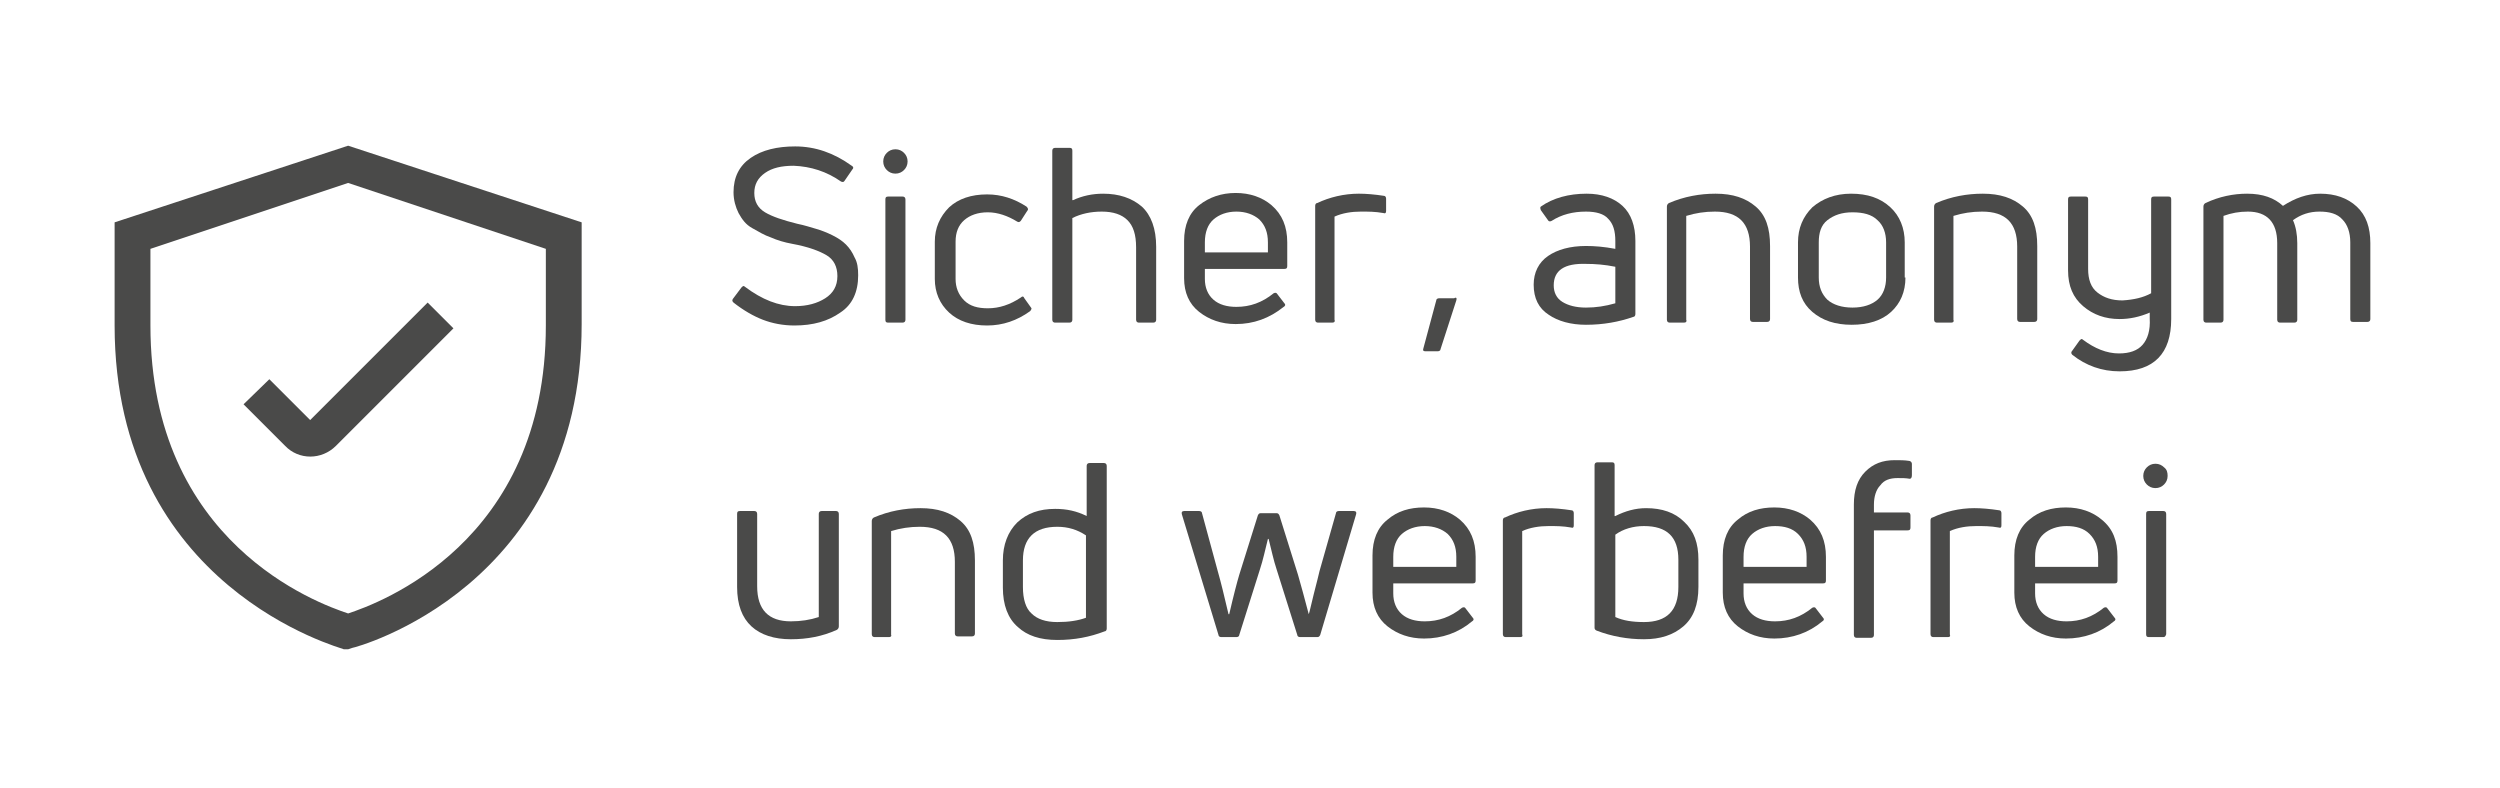 <?xml version="1.0" encoding="utf-8"?>
<!-- Generator: Adobe Illustrator 26.5.0, SVG Export Plug-In . SVG Version: 6.00 Build 0)  -->
<svg version="1.1" id="Ebene_1" xmlns="http://www.w3.org/2000/svg" xmlns:xlink="http://www.w3.org/1999/xlink" x="0px" y="0px"
	 viewBox="0 0 349 110" style="enable-background:new 0 0 349 110;" xml:space="preserve">
<style type="text/css">
	.st0{clip-path:url(#SVGID_00000106118185483251501790000002669088983362702219_);}
	.st1{enable-background:new    ;}
	.st2{fill:#4A4A49;}
</style>
<g>
	<defs>
		<rect id="SVGID_1_" y="0" width="349" height="110"/>
	</defs>
	<clipPath id="SVGID_00000021815094077034769020000005536001725154793405_">
		<use xlink:href="#SVGID_1_"  style="overflow:visible;"/>
	</clipPath>
	<g id="mbo_Banderole_5_Sicherheit" style="clip-path:url(#SVGID_00000021815094077034769020000005536001725154793405_);">
		<g id="mbo_Banderole_5_.Sicherheit" transform="translate(-199 -388.561)">
			<g class="st1">
				<path class="st2" d="M318.8,427c0,2.3-0.8,4.1-2.5,5.2c-1.7,1.2-3.8,1.8-6.4,1.8c-1.6,0-3.1-0.3-4.4-0.8
					c-1.3-0.5-2.7-1.3-4.1-2.4c-0.2-0.2-0.2-0.3-0.1-0.5l1.2-1.6c0.2-0.2,0.3-0.3,0.5-0.1c2.4,1.8,4.7,2.7,7,2.7
					c1.7,0,3.1-0.4,4.2-1.1c1.1-0.7,1.7-1.7,1.7-3.1c0-1.3-0.5-2.3-1.5-2.9c-1-0.6-2.6-1.2-4.8-1.6c-1.1-0.2-2.1-0.5-3-0.9
					c-0.9-0.3-1.7-0.8-2.6-1.3s-1.4-1.2-1.9-2.1c-0.4-0.8-0.7-1.8-0.7-2.9c0-2.1,0.8-3.7,2.4-4.8c1.6-1.1,3.7-1.6,6.2-1.6
					c2.8,0,5.4,0.9,7.9,2.7c0.2,0.1,0.3,0.3,0.1,0.5l-1.1,1.6c-0.1,0.2-0.3,0.2-0.5,0.1c-2-1.4-4.2-2.1-6.6-2.2c-1.7,0-3,0.3-4,1
					c-1,0.7-1.5,1.6-1.5,2.8c0,1.2,0.5,2.1,1.5,2.7c1,0.6,2.5,1.1,4.5,1.6c1,0.2,1.9,0.5,2.6,0.7c0.7,0.2,1.5,0.5,2.3,0.9
					s1.4,0.8,1.9,1.3c0.5,0.5,0.9,1.1,1.2,1.8C318.7,425.2,318.8,426,318.8,427z"/>
				<path class="st2" d="M325.7,411.1c0,0.5-0.2,0.9-0.5,1.2c-0.3,0.3-0.7,0.5-1.2,0.5s-0.9-0.2-1.2-0.5c-0.3-0.3-0.5-0.7-0.5-1.2
					c0-0.5,0.2-0.9,0.5-1.2c0.3-0.3,0.7-0.5,1.2-0.5s0.9,0.2,1.2,0.5C325.5,410.2,325.7,410.6,325.7,411.1z M325,433.6h-2
					c-0.3,0-0.4-0.1-0.4-0.4v-16.8c0-0.3,0.1-0.4,0.4-0.4h2c0.2,0,0.4,0.1,0.4,0.4v16.8C325.4,433.4,325.3,433.6,325,433.6z"/>
				<path class="st2" d="M342.8,432c-1.8,1.3-3.8,2-6,2c-2.2,0-4-0.6-5.3-1.8c-1.3-1.2-2-2.8-2-4.7v-5.2c0-1.9,0.7-3.5,2-4.8
					c1.3-1.2,3.1-1.8,5.3-1.8c2,0,3.8,0.6,5.5,1.7c0.2,0.2,0.3,0.4,0.1,0.6l-0.9,1.4c-0.2,0.2-0.3,0.2-0.5,0.1
					c-1.3-0.8-2.7-1.3-4.1-1.3c-1.4,0-2.5,0.4-3.3,1.1c-0.8,0.7-1.2,1.7-1.2,3v5.2c0,1.2,0.4,2.2,1.2,3s1.9,1.1,3.3,1.1
					c1.6,0,3.1-0.5,4.6-1.5c0.2-0.2,0.4-0.2,0.5,0.1l1,1.4C343,431.6,343,431.8,342.8,432z"/>
				<path class="st2" d="M348.8,416.5c1.3-0.6,2.7-0.9,4.2-0.9c2.2,0,4,0.6,5.4,1.8c1.3,1.2,2,3.1,2,5.6v10.2c0,0.2-0.1,0.4-0.4,0.4
					h-2c-0.2,0-0.4-0.1-0.4-0.4v-10.1c0-1.8-0.4-3-1.2-3.8c-0.8-0.8-2-1.2-3.6-1.2c-1.5,0-2.9,0.3-4.1,0.9v14.2
					c0,0.2-0.1,0.4-0.4,0.4h-2c-0.2,0-0.4-0.1-0.4-0.4v-23.6c0-0.2,0.1-0.4,0.4-0.4h2c0.3,0,0.4,0.1,0.4,0.4V416.5z"/>
				<path class="st2" d="M378.7,422.4v3.3c0,0.3-0.1,0.4-0.4,0.4h-11.1v1.4c0,1.2,0.4,2.2,1.2,2.9c0.8,0.7,1.9,1,3.2,1
					c1.9,0,3.6-0.6,5.2-1.9c0.2-0.1,0.4-0.1,0.5,0.1l1,1.3c0.2,0.2,0.1,0.4-0.1,0.5c-2,1.6-4.2,2.4-6.7,2.4c-2,0-3.7-0.6-5.1-1.7
					s-2.1-2.7-2.1-4.7v-5.2c0-2.2,0.7-3.9,2.1-5s3.1-1.7,5.1-1.7c2,0,3.7,0.6,5,1.7C378,418.5,378.7,420.2,378.7,422.4z M376,422.4
					c0-1.4-0.4-2.4-1.2-3.2c-0.8-0.7-1.9-1.1-3.2-1.1c-1.3,0-2.4,0.4-3.2,1.1c-0.8,0.7-1.2,1.8-1.2,3.2v1.4h8.8V422.4z"/>
				<path class="st2" d="M385,433.6h-2c-0.2,0-0.4-0.1-0.4-0.4v-15.9c0-0.2,0.1-0.4,0.3-0.4c1.7-0.8,3.7-1.3,5.8-1.3
					c1,0,2.2,0.1,3.5,0.3c0.2,0,0.3,0.2,0.3,0.4v1.7c0,0.3-0.1,0.4-0.4,0.3c-1.1-0.2-2.1-0.2-3.1-0.2c-1.3,0-2.6,0.2-3.7,0.7v14.4
					C385.4,433.4,385.3,433.6,385,433.6z"/>
			</g>
			<g class="st1">
				<path class="st2" d="M402.3,430.5l-2.2,6.8c0,0.2-0.2,0.3-0.4,0.3h-1.7c-0.3,0-0.4-0.1-0.3-0.4l1.8-6.7c0-0.2,0.2-0.3,0.4-0.3
					h2.1C402.3,430,402.4,430.2,402.3,430.5z"/>
			</g>
			<g class="st1">
				<path class="st2" d="M414.1,417.4c1.7-1.2,3.9-1.8,6.4-1.8c2.1,0,3.8,0.6,5,1.7c1.2,1.1,1.8,2.8,1.8,4.9v10.2
					c0,0.2-0.1,0.4-0.3,0.4c-2,0.7-4.2,1.1-6.6,1.1c-2.1,0-3.9-0.5-5.2-1.4c-1.4-0.9-2.1-2.3-2.1-4.2c0-1.7,0.7-3.1,2-4
					c1.3-0.9,3.1-1.4,5.3-1.4c1.2,0,2.5,0.1,4.1,0.4v-1.1c0-1.4-0.3-2.4-1-3.1c-0.6-0.7-1.7-1-3.1-1c-1.8,0-3.4,0.4-4.8,1.3
					c-0.2,0.1-0.4,0.1-0.5-0.1l-1-1.4C414,417.6,414,417.5,414.1,417.4z M415.9,428.4c0,1,0.4,1.8,1.2,2.3c0.8,0.5,1.9,0.8,3.3,0.8
					c1.4,0,2.7-0.2,4.1-0.6v-5.1c-1.5-0.3-2.8-0.4-4.1-0.4C417.4,425.3,415.9,426.3,415.9,428.4z"/>
				<path class="st2" d="M434.1,433.6h-2c-0.2,0-0.4-0.1-0.4-0.4v-15.8c0-0.2,0.1-0.4,0.3-0.5c2.1-0.9,4.3-1.3,6.5-1.3
					c2.4,0,4.2,0.6,5.6,1.8c1.4,1.2,2,3,2,5.5v10.2c0,0.2-0.1,0.4-0.4,0.4h-2c-0.2,0-0.4-0.1-0.4-0.4V423c0-3.3-1.6-4.9-4.9-4.9
					c-1.4,0-2.7,0.2-4,0.6v14.5C434.5,433.4,434.4,433.6,434.1,433.6z"/>
				<path class="st2" d="M465,427.3c0,2-0.7,3.6-2,4.8c-1.3,1.2-3.2,1.8-5.5,1.8c-2.3,0-4.1-0.6-5.5-1.8s-2-2.8-2-4.8v-4.9
					c0-2,0.7-3.6,2-4.9c1.4-1.2,3.2-1.9,5.4-1.9c2.3,0,4.1,0.6,5.5,1.9c1.3,1.2,2,2.9,2,4.9V427.3z M452.9,427.3
					c0,1.3,0.4,2.3,1.2,3.1c0.8,0.7,2,1.1,3.5,1.1s2.7-0.4,3.5-1.1c0.8-0.7,1.2-1.8,1.2-3.1v-4.9c0-1.3-0.4-2.4-1.2-3.1
					c-0.8-0.8-2-1.1-3.5-1.1s-2.6,0.4-3.5,1.1s-1.2,1.8-1.2,3.1V427.3z"/>
				<path class="st2" d="M471.4,433.6h-2c-0.2,0-0.4-0.1-0.4-0.4v-15.8c0-0.2,0.1-0.4,0.3-0.5c2.1-0.9,4.3-1.3,6.5-1.3
					c2.4,0,4.2,0.6,5.6,1.8c1.4,1.2,2,3,2,5.5v10.2c0,0.2-0.1,0.4-0.4,0.4h-2c-0.2,0-0.4-0.1-0.4-0.4V423c0-3.3-1.6-4.9-4.9-4.9
					c-1.4,0-2.7,0.2-4,0.6v14.5C471.8,433.4,471.7,433.6,471.4,433.6z"/>
				<path class="st2" d="M499.3,429.5v-13.1c0-0.3,0.1-0.4,0.4-0.4h2c0.3,0,0.4,0.1,0.4,0.4v16.7c0,4.8-2.4,7.3-7.2,7.3
					c-2.5,0-4.7-0.8-6.6-2.3c-0.2-0.2-0.2-0.4,0-0.6l1-1.4c0.2-0.2,0.3-0.3,0.5-0.1c1.6,1.2,3.3,1.9,5,1.9c1.5,0,2.6-0.4,3.3-1.2
					s1.1-2,1-3.7v-0.8c-1.4,0.6-2.8,0.9-4.2,0.9c-2,0-3.7-0.6-5.1-1.8c-1.4-1.2-2.1-2.8-2.1-5v-9.9c0-0.3,0.1-0.4,0.4-0.4h2
					c0.3,0,0.4,0.1,0.4,0.4v9.7c0,1.5,0.4,2.6,1.3,3.3c0.9,0.7,2,1.1,3.5,1.1C496.9,430.4,498.2,430.1,499.3,429.5z"/>
				<path class="st2" d="M517.7,417.3c1.7-1.1,3.4-1.7,5.2-1.7c2.1,0,3.8,0.6,5.1,1.8c1.3,1.2,1.9,2.9,1.9,5.1v10.6
					c0,0.2-0.1,0.4-0.4,0.4h-2c-0.3,0-0.4-0.1-0.4-0.4v-10.7c0-1.4-0.4-2.5-1.1-3.2c-0.7-0.8-1.8-1.1-3.2-1.1
					c-1.4,0-2.6,0.4-3.7,1.2c0.4,0.9,0.6,2,0.6,3.2v10.7c0,0.2-0.1,0.4-0.4,0.4h-2c-0.2,0-0.4-0.1-0.4-0.4v-10.7
					c0-2.9-1.4-4.4-4.1-4.4c-1.2,0-2.3,0.2-3.4,0.6v14.5c0,0.2-0.1,0.4-0.4,0.4h-2c-0.2,0-0.4-0.1-0.4-0.4v-15.8
					c0-0.2,0.1-0.4,0.3-0.5c1.9-0.9,3.9-1.3,5.8-1.3C514.9,415.6,516.5,416.2,517.7,417.3z"/>
			</g>
			<g class="st1">
				<path class="st2" d="M313.7,459.9h2c0.2,0,0.4,0.1,0.4,0.4v15.7c0,0.2-0.1,0.4-0.3,0.5c-2,0.9-4.1,1.3-6.4,1.3
					c-2.3,0-4.2-0.6-5.5-1.8s-2-3-2-5.5v-10.2c0-0.3,0.1-0.4,0.4-0.4h2c0.2,0,0.4,0.1,0.4,0.4v10.1c0,3.3,1.6,4.9,4.7,4.9
					c1.4,0,2.7-0.2,3.9-0.6v-14.4C313.3,460.1,313.4,459.9,313.7,459.9z"/>
				<path class="st2" d="M323.1,477.5h-2c-0.2,0-0.4-0.1-0.4-0.4v-15.8c0-0.2,0.1-0.4,0.3-0.5c2.1-0.9,4.3-1.3,6.5-1.3
					c2.4,0,4.2,0.6,5.6,1.8c1.4,1.2,2,3,2,5.5v10.2c0,0.2-0.1,0.4-0.4,0.4h-2c-0.2,0-0.4-0.1-0.4-0.4V467c0-3.3-1.6-4.9-4.9-4.9
					c-1.4,0-2.7,0.2-4,0.6v14.5C323.5,477.4,323.3,477.5,323.1,477.5z"/>
				<path class="st2" d="M350.7,460.6v-7c0-0.2,0.1-0.4,0.4-0.4h2c0.2,0,0.4,0.1,0.4,0.4v22.7c0,0.2-0.1,0.4-0.3,0.4
					c-2.1,0.8-4.2,1.2-6.6,1.2s-4.2-0.6-5.5-1.8c-1.4-1.2-2.1-3.1-2.1-5.5v-3.8c0-2.2,0.7-4,2-5.3c1.4-1.3,3.1-1.9,5.3-1.9
					C347.9,459.6,349.3,459.9,350.7,460.6z M341.8,470.5c0,1.7,0.4,3,1.2,3.7c0.8,0.8,2,1.2,3.6,1.2c1.6,0,2.9-0.2,4-0.6v-11.5
					c-1.2-0.8-2.5-1.2-4-1.2c-3.2,0-4.8,1.6-4.8,4.7V470.5z"/>
				<path class="st2" d="M369.5,477.5c-0.2,0-0.4-0.1-0.4-0.3l-5.1-16.8c-0.1-0.3,0-0.5,0.3-0.5h2.1c0.2,0,0.4,0.1,0.4,0.3l2.2,8.1
					c0.4,1.4,0.9,3.4,1.5,6h0.1c0.6-2.6,1.1-4.5,1.4-5.5l2.6-8.3c0.1-0.2,0.2-0.3,0.4-0.3h2.2c0.2,0,0.3,0.1,0.4,0.3l2.6,8.3
					c0.4,1.4,0.9,3.2,1.5,5.5h0c0.1-0.2,0.3-1.2,0.7-2.8c0.4-1.6,0.7-2.7,0.8-3.2l2.3-8.1c0-0.2,0.2-0.3,0.4-0.3h2.1
					c0.3,0,0.4,0.2,0.3,0.5l-5,16.8c-0.1,0.2-0.2,0.3-0.4,0.3h-2.4c-0.2,0-0.4-0.1-0.4-0.3l-2.9-9.2c-0.4-1.2-0.7-2.6-1.1-4.2h-0.1
					c-0.4,1.6-0.7,3-1.1,4.2l-2.9,9.2c0,0.2-0.2,0.3-0.4,0.3H369.5z"/>
				<path class="st2" d="M405,466.3v3.3c0,0.3-0.1,0.4-0.4,0.4h-11.1v1.4c0,1.2,0.4,2.2,1.2,2.9c0.8,0.7,1.9,1,3.2,1
					c1.9,0,3.6-0.6,5.2-1.9c0.2-0.1,0.4-0.1,0.5,0.1l1,1.3c0.2,0.2,0.1,0.4-0.1,0.5c-1.9,1.6-4.2,2.4-6.7,2.4c-2,0-3.7-0.6-5.1-1.7
					s-2.1-2.7-2.1-4.7v-5.2c0-2.2,0.7-3.9,2.1-5c1.4-1.2,3.1-1.7,5.1-1.7c2,0,3.7,0.6,5,1.7C404.3,462.4,405,464.1,405,466.3z
					 M402.3,466.3c0-1.4-0.4-2.4-1.2-3.2c-0.8-0.7-1.9-1.1-3.2-1.1c-1.3,0-2.4,0.4-3.2,1.1c-0.8,0.7-1.2,1.8-1.2,3.2v1.4h8.8V466.3z
					"/>
				<path class="st2" d="M411.2,477.5h-2c-0.2,0-0.4-0.1-0.4-0.4v-15.9c0-0.2,0.1-0.4,0.3-0.4c1.7-0.8,3.7-1.3,5.8-1.3
					c1,0,2.2,0.1,3.5,0.3c0.2,0,0.3,0.2,0.3,0.4v1.7c0,0.3-0.1,0.4-0.4,0.3c-1.1-0.2-2.1-0.2-3.1-0.2c-1.3,0-2.6,0.2-3.7,0.7v14.4
					C411.6,477.4,411.5,477.5,411.2,477.5z"/>
				<path class="st2" d="M424.5,460.6c1.4-0.7,2.8-1.1,4.3-1.1c2.2,0,4,0.6,5.3,1.9c1.4,1.3,2,3,2,5.3v3.8c0,2.5-0.7,4.3-2.1,5.5
					c-1.4,1.2-3.2,1.8-5.5,1.8c-2.3,0-4.5-0.4-6.6-1.2c-0.2-0.1-0.3-0.2-0.3-0.4v-22.7c0-0.2,0.1-0.4,0.4-0.4h2
					c0.3,0,0.4,0.1,0.4,0.4V460.6z M428.5,475.4c3.2,0,4.8-1.6,4.8-4.9v-3.8c0-3.2-1.6-4.7-4.8-4.7c-1.5,0-2.9,0.4-4,1.2v11.5
					C425.6,475.2,426.9,475.4,428.5,475.4z"/>
				<path class="st2" d="M453.9,466.3v3.3c0,0.3-0.1,0.4-0.4,0.4h-11.1v1.4c0,1.2,0.4,2.2,1.2,2.9c0.8,0.7,1.9,1,3.2,1
					c1.9,0,3.6-0.6,5.2-1.9c0.2-0.1,0.4-0.1,0.5,0.1l1,1.3c0.2,0.2,0.1,0.4-0.1,0.5c-1.9,1.6-4.2,2.4-6.7,2.4c-2,0-3.7-0.6-5.1-1.7
					s-2.1-2.7-2.1-4.7v-5.2c0-2.2,0.7-3.9,2.1-5c1.4-1.2,3.1-1.7,5.1-1.7c2,0,3.7,0.6,5,1.7C453.2,462.4,453.9,464.1,453.9,466.3z
					 M451.2,466.3c0-1.4-0.4-2.4-1.2-3.2s-1.9-1.1-3.2-1.1c-1.3,0-2.4,0.4-3.2,1.1c-0.8,0.7-1.2,1.8-1.2,3.2v1.4h8.8V466.3z"/>
				<path class="st2" d="M465.6,455.4c-0.5-0.1-1.1-0.1-1.7-0.1c-1.1,0-1.9,0.3-2.4,1c-0.6,0.6-0.9,1.6-0.9,2.7v1.1h4.7
					c0.2,0,0.4,0.1,0.4,0.4v1.7c0,0.3-0.1,0.4-0.4,0.4h-4.7v14.6c0,0.2-0.1,0.4-0.4,0.4h-2c-0.2,0-0.4-0.1-0.4-0.4V459
					c0-2,0.5-3.5,1.6-4.6c1.1-1.1,2.4-1.6,4.1-1.6c0.7,0,1.4,0,2,0.1c0.2,0,0.4,0.2,0.4,0.4v1.6
					C465.9,455.2,465.8,455.4,465.6,455.4z"/>
				<path class="st2" d="M470.9,477.5h-2c-0.2,0-0.4-0.1-0.4-0.4v-15.9c0-0.2,0.1-0.4,0.3-0.4c1.7-0.8,3.7-1.3,5.8-1.3
					c1,0,2.2,0.1,3.5,0.3c0.2,0,0.3,0.2,0.3,0.4v1.7c0,0.3-0.1,0.4-0.4,0.3c-1.1-0.2-2.1-0.2-3.1-0.2c-1.3,0-2.6,0.2-3.7,0.7v14.4
					C471.3,477.4,471.2,477.5,470.9,477.5z"/>
				<path class="st2" d="M494.6,466.3v3.3c0,0.3-0.1,0.4-0.4,0.4h-11.1v1.4c0,1.2,0.4,2.2,1.2,2.9c0.8,0.7,1.9,1,3.2,1
					c1.9,0,3.6-0.6,5.2-1.9c0.2-0.1,0.4-0.1,0.5,0.1l1,1.3c0.2,0.2,0.1,0.4-0.1,0.5c-1.9,1.6-4.2,2.4-6.7,2.4c-2,0-3.7-0.6-5.1-1.7
					s-2.1-2.7-2.1-4.7v-5.2c0-2.2,0.7-3.9,2.1-5c1.4-1.2,3.1-1.7,5.1-1.7c2,0,3.7,0.6,5,1.7C494,462.4,494.6,464.1,494.6,466.3z
					 M491.9,466.3c0-1.4-0.4-2.4-1.2-3.2s-1.9-1.1-3.2-1.1c-1.3,0-2.4,0.4-3.2,1.1c-0.8,0.7-1.2,1.8-1.2,3.2v1.4h8.8V466.3z"/>
				<path class="st2" d="M501.6,455c0,0.5-0.2,0.9-0.5,1.2c-0.3,0.3-0.7,0.5-1.2,0.5c-0.5,0-0.9-0.2-1.2-0.5
					c-0.3-0.3-0.5-0.7-0.5-1.2c0-0.5,0.2-0.9,0.5-1.2c0.3-0.3,0.7-0.5,1.2-0.5c0.5,0,0.9,0.2,1.2,0.5
					C501.5,454.1,501.6,454.5,501.6,455z M501,477.5h-2c-0.3,0-0.4-0.1-0.4-0.4v-16.8c0-0.3,0.1-0.4,0.4-0.4h2
					c0.2,0,0.4,0.1,0.4,0.4v16.8C501.3,477.4,501.2,477.5,501,477.5z"/>
			</g>
			<path id="Pfad_18" class="st2" d="M247.6,408.9L215,419.6V434c0,36.7,31.7,45,32,45.2h0.6l0.6-0.2c0.3,0,32-8.4,32-45.2v-14.2
				L247.6,408.9L247.6,408.9z M275.2,434c0,30.4-23.4,38.8-27.6,40.2c-4.2-1.4-27.6-9.8-27.6-40.2v-10.7l27.6-9.2l27.6,9.2V434
				L275.2,434z"/>
			<path id="Pfad_19" class="st2" d="M236.6,441.5l-3.6,3.5l5.8,5.8c1.9,2,5.1,2,7.1,0c0,0,0,0,0,0l0,0l16.4-16.4l-3.6-3.6
				l-16.4,16.4L236.6,441.5L236.6,441.5z"/>
		</g>
	</g>
</g>
</svg>
